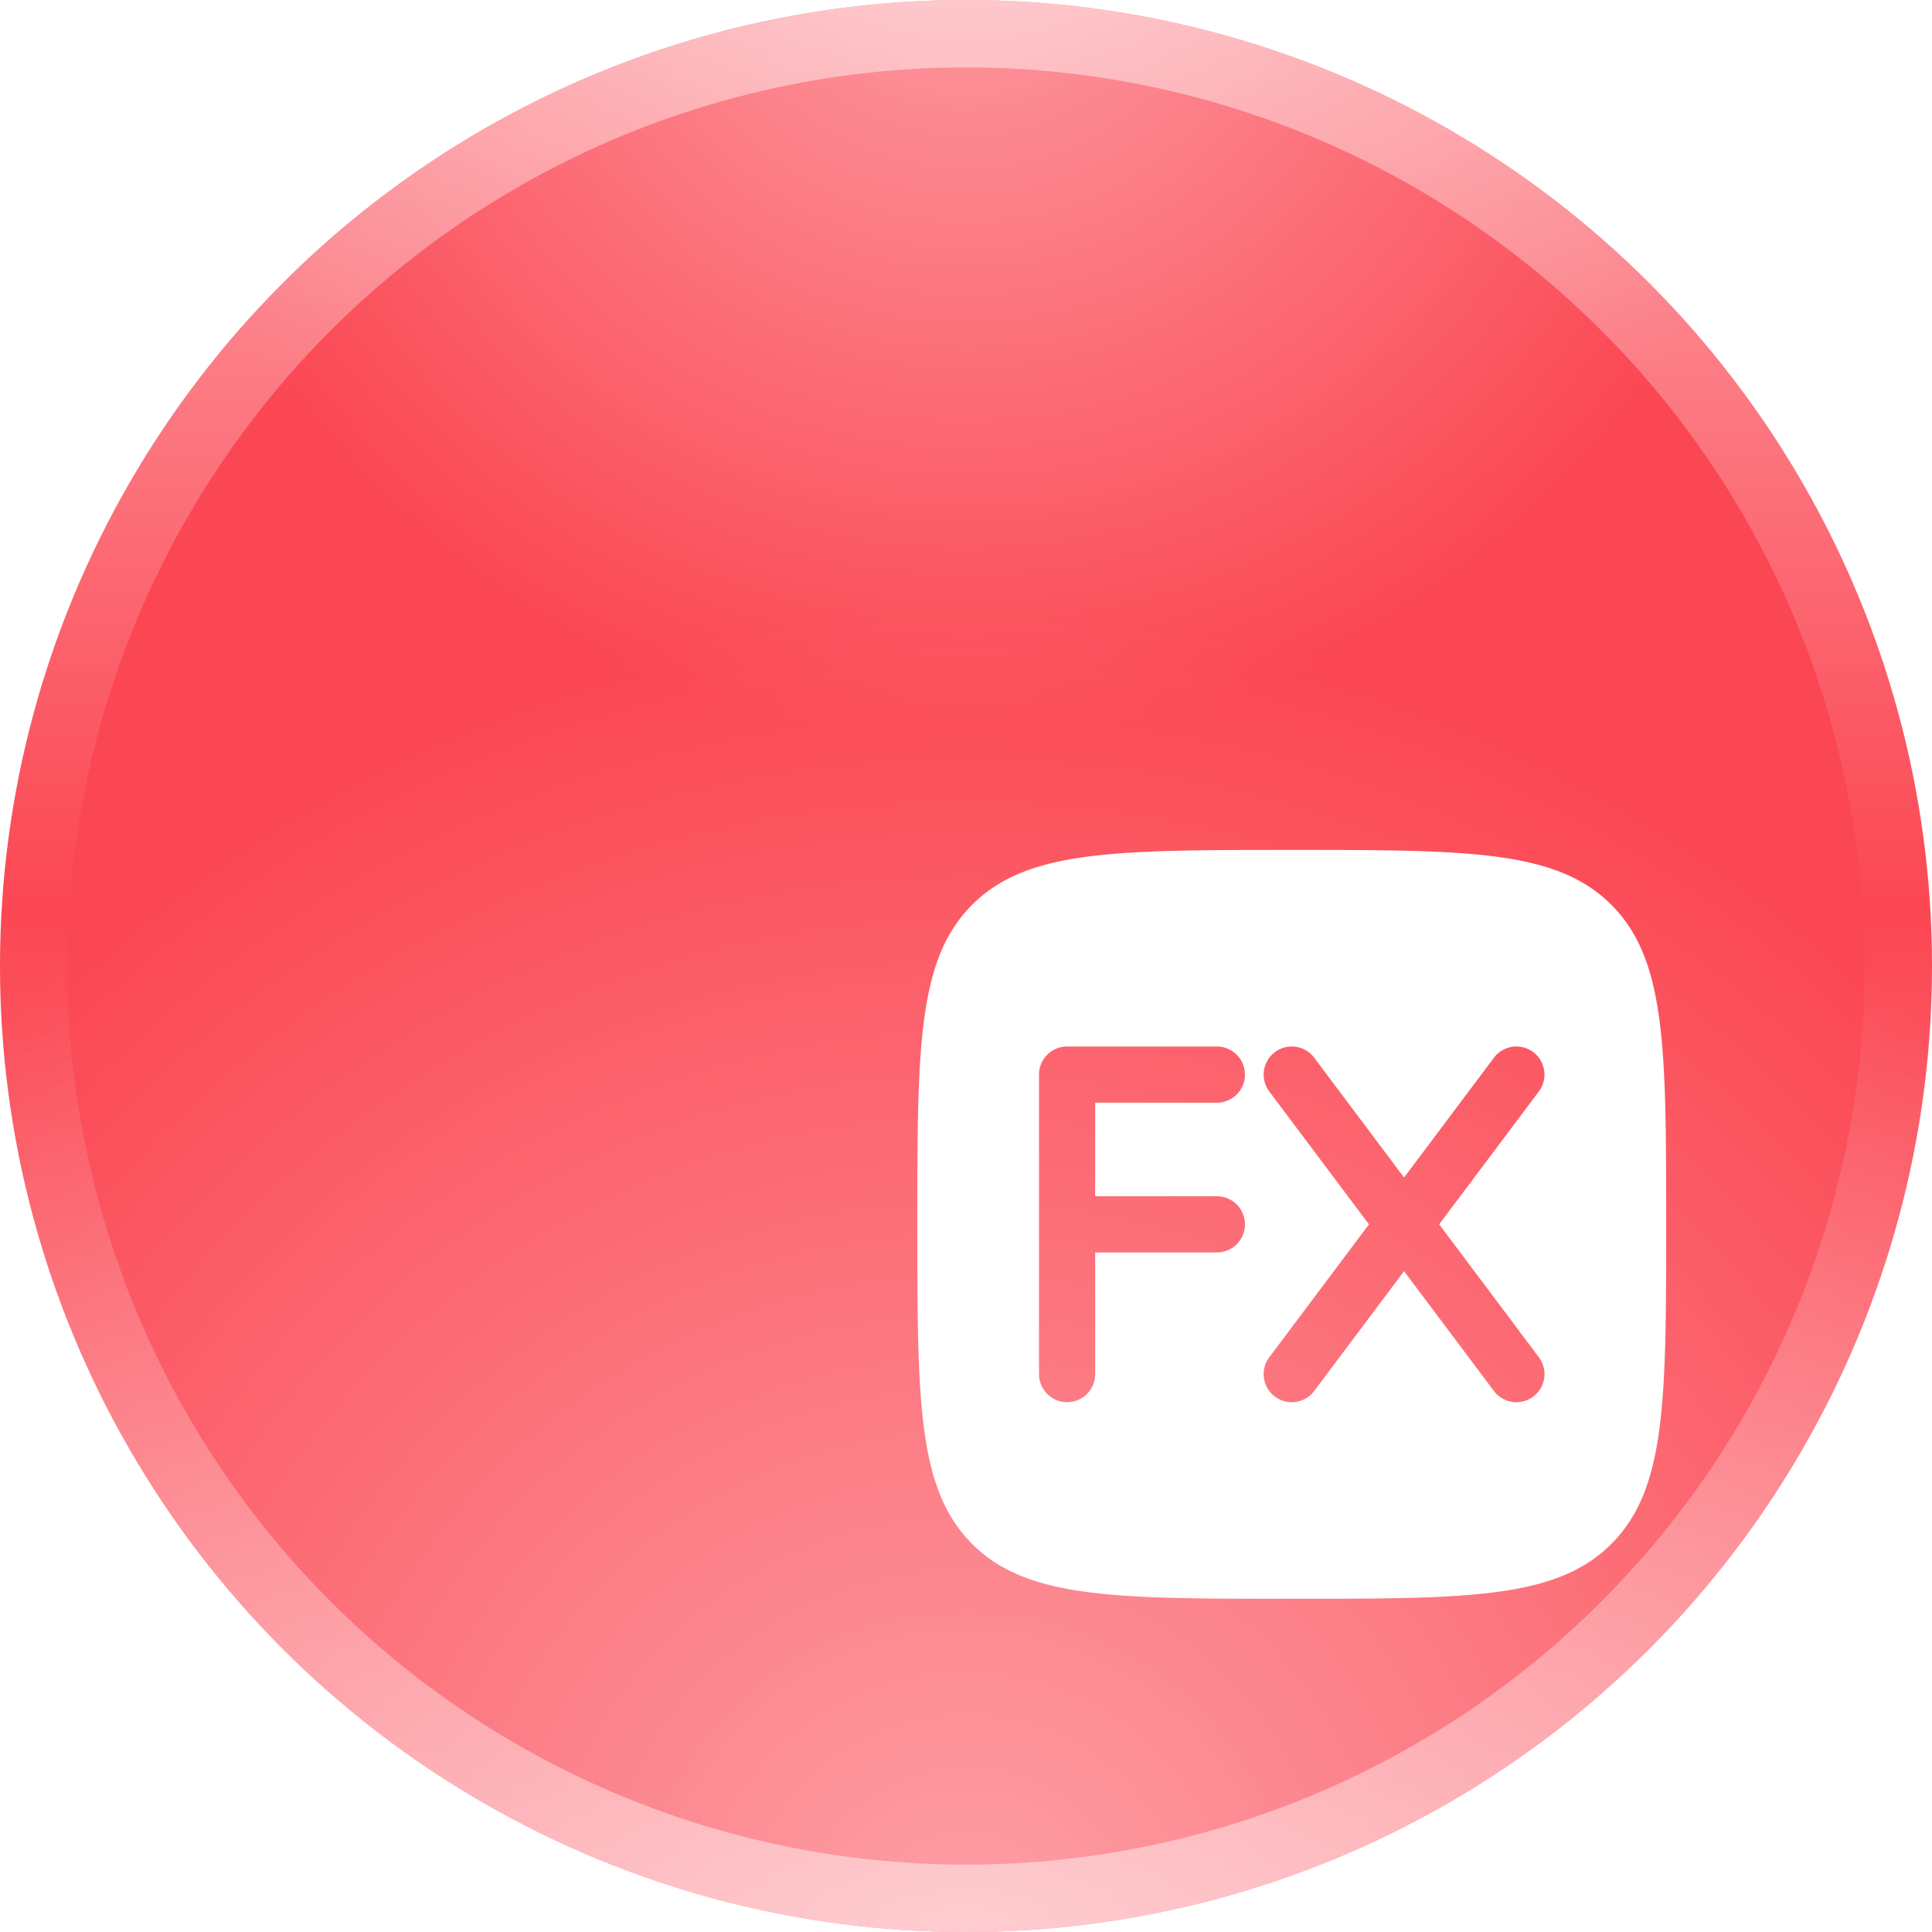 <svg xmlns="http://www.w3.org/2000/svg" width="86" height="86" fill="none"><circle cx="43" cy="43.001" r="43" fill="#FB4753"/><circle cx="43" cy="43.001" r="43" fill="url(#a)" fill-opacity=".48"/><circle cx="43" cy="43.001" r="43" fill="url(#b)" fill-opacity=".48"/><circle cx="43" cy="43.001" r="41.5" stroke="url(#c)" stroke-opacity=".48" stroke-width="3"/><g filter="url(#d)"><path fill="#fff" fill-rule="evenodd" d="M28.774 28.775c-2.44 2.44-2.44 6.369-2.44 14.226 0 7.856 0 11.785 2.44 14.226 2.441 2.44 6.37 2.44 14.226 2.44 7.857 0 11.785 0 14.226-2.44 2.44-2.441 2.44-6.37 2.44-14.226 0-7.857 0-11.785-2.44-14.226-2.44-2.441-6.37-2.441-14.226-2.441-7.857 0-11.785 0-14.226 2.44ZM34.25 41.75h5.417a1.25 1.25 0 1 1 0 2.5H34.25v5.416a1.25 1.25 0 0 1-2.5 0V36.334c0-.69.56-1.25 1.25-1.25h6.667a1.25 1.25 0 1 1 0 2.5H34.25v4.167Zm8-6.417a1.25 1.25 0 0 1 1.75.25l4 5.333 4-5.333a1.25 1.25 0 1 1 2 1.5l-4.437 5.917L54 48.917a1.25 1.25 0 1 1-2 1.5l-4-5.333-4 5.333a1.25 1.25 0 0 1-2-1.5l4.438-5.916L42 37.084a1.25 1.25 0 0 1 .25-1.75Z" clip-rule="evenodd"/></g><defs><radialGradient id="a" cx="0" cy="0" r="1" gradientTransform="matrix(0 -86 86 0 43 86.001)" gradientUnits="userSpaceOnUse"><stop stop-color="#fff"/><stop offset=".682" stop-color="#fff" stop-opacity="0"/></radialGradient><radialGradient id="b" cx="0" cy="0" r="1" gradientTransform="matrix(0 55 -55 0 43 -4.499)" gradientUnits="userSpaceOnUse"><stop stop-color="#fff"/><stop offset=".682" stop-color="#fff" stop-opacity="0"/></radialGradient><linearGradient id="c" x1="43" x2="43" y1=".001" y2="86.001" gradientUnits="userSpaceOnUse"><stop stop-color="#fff"/><stop offset=".473" stop-color="#fff" stop-opacity="0"/><stop offset="1" stop-color="#fff"/></linearGradient><filter id="d" width="52.5" height="51" x="22" y="22.001" color-interpolation-filters="sRGB" filterUnits="userSpaceOnUse"><feFlood flood-opacity="0" result="BackgroundImageFix"/><feColorMatrix in="SourceAlpha" result="hardAlpha" values="0 0 0 0 0 0 0 0 0 0 0 0 0 0 0 0 0 0 127 0"/><feOffset dx=".5" dy=".5"/><feGaussianBlur stdDeviation=".75"/><feColorMatrix values="0 0 0 0 1 0 0 0 0 1 0 0 0 0 1 0 0 0 0.15 0"/><feBlend in2="BackgroundImageFix" result="effect1_dropShadow_2059_4928"/><feColorMatrix in="SourceAlpha" result="hardAlpha" values="0 0 0 0 0 0 0 0 0 0 0 0 0 0 0 0 0 0 127 0"/><feOffset dx="2" dy="1.5"/><feGaussianBlur stdDeviation="1.25"/><feColorMatrix values="0 0 0 0 1 0 0 0 0 1 0 0 0 0 1 0 0 0 0.13 0"/><feBlend in2="effect1_dropShadow_2059_4928" result="effect2_dropShadow_2059_4928"/><feColorMatrix in="SourceAlpha" result="hardAlpha" values="0 0 0 0 0 0 0 0 0 0 0 0 0 0 0 0 0 0 127 0"/><feOffset dx="4.5" dy="3.5"/><feGaussianBlur stdDeviation="1.5"/><feColorMatrix values="0 0 0 0 1 0 0 0 0 1 0 0 0 0 1 0 0 0 0.08 0"/><feBlend in2="effect2_dropShadow_2059_4928" result="effect3_dropShadow_2059_4928"/><feColorMatrix in="SourceAlpha" result="hardAlpha" values="0 0 0 0 0 0 0 0 0 0 0 0 0 0 0 0 0 0 127 0"/><feOffset dx="7.5" dy="6"/><feGaussianBlur stdDeviation="2"/><feColorMatrix values="0 0 0 0 1 0 0 0 0 1 0 0 0 0 1 0 0 0 0.02 0"/><feBlend in2="effect3_dropShadow_2059_4928" result="effect4_dropShadow_2059_4928"/><feBlend in="SourceGraphic" in2="effect4_dropShadow_2059_4928" result="shape"/></filter></defs></svg>